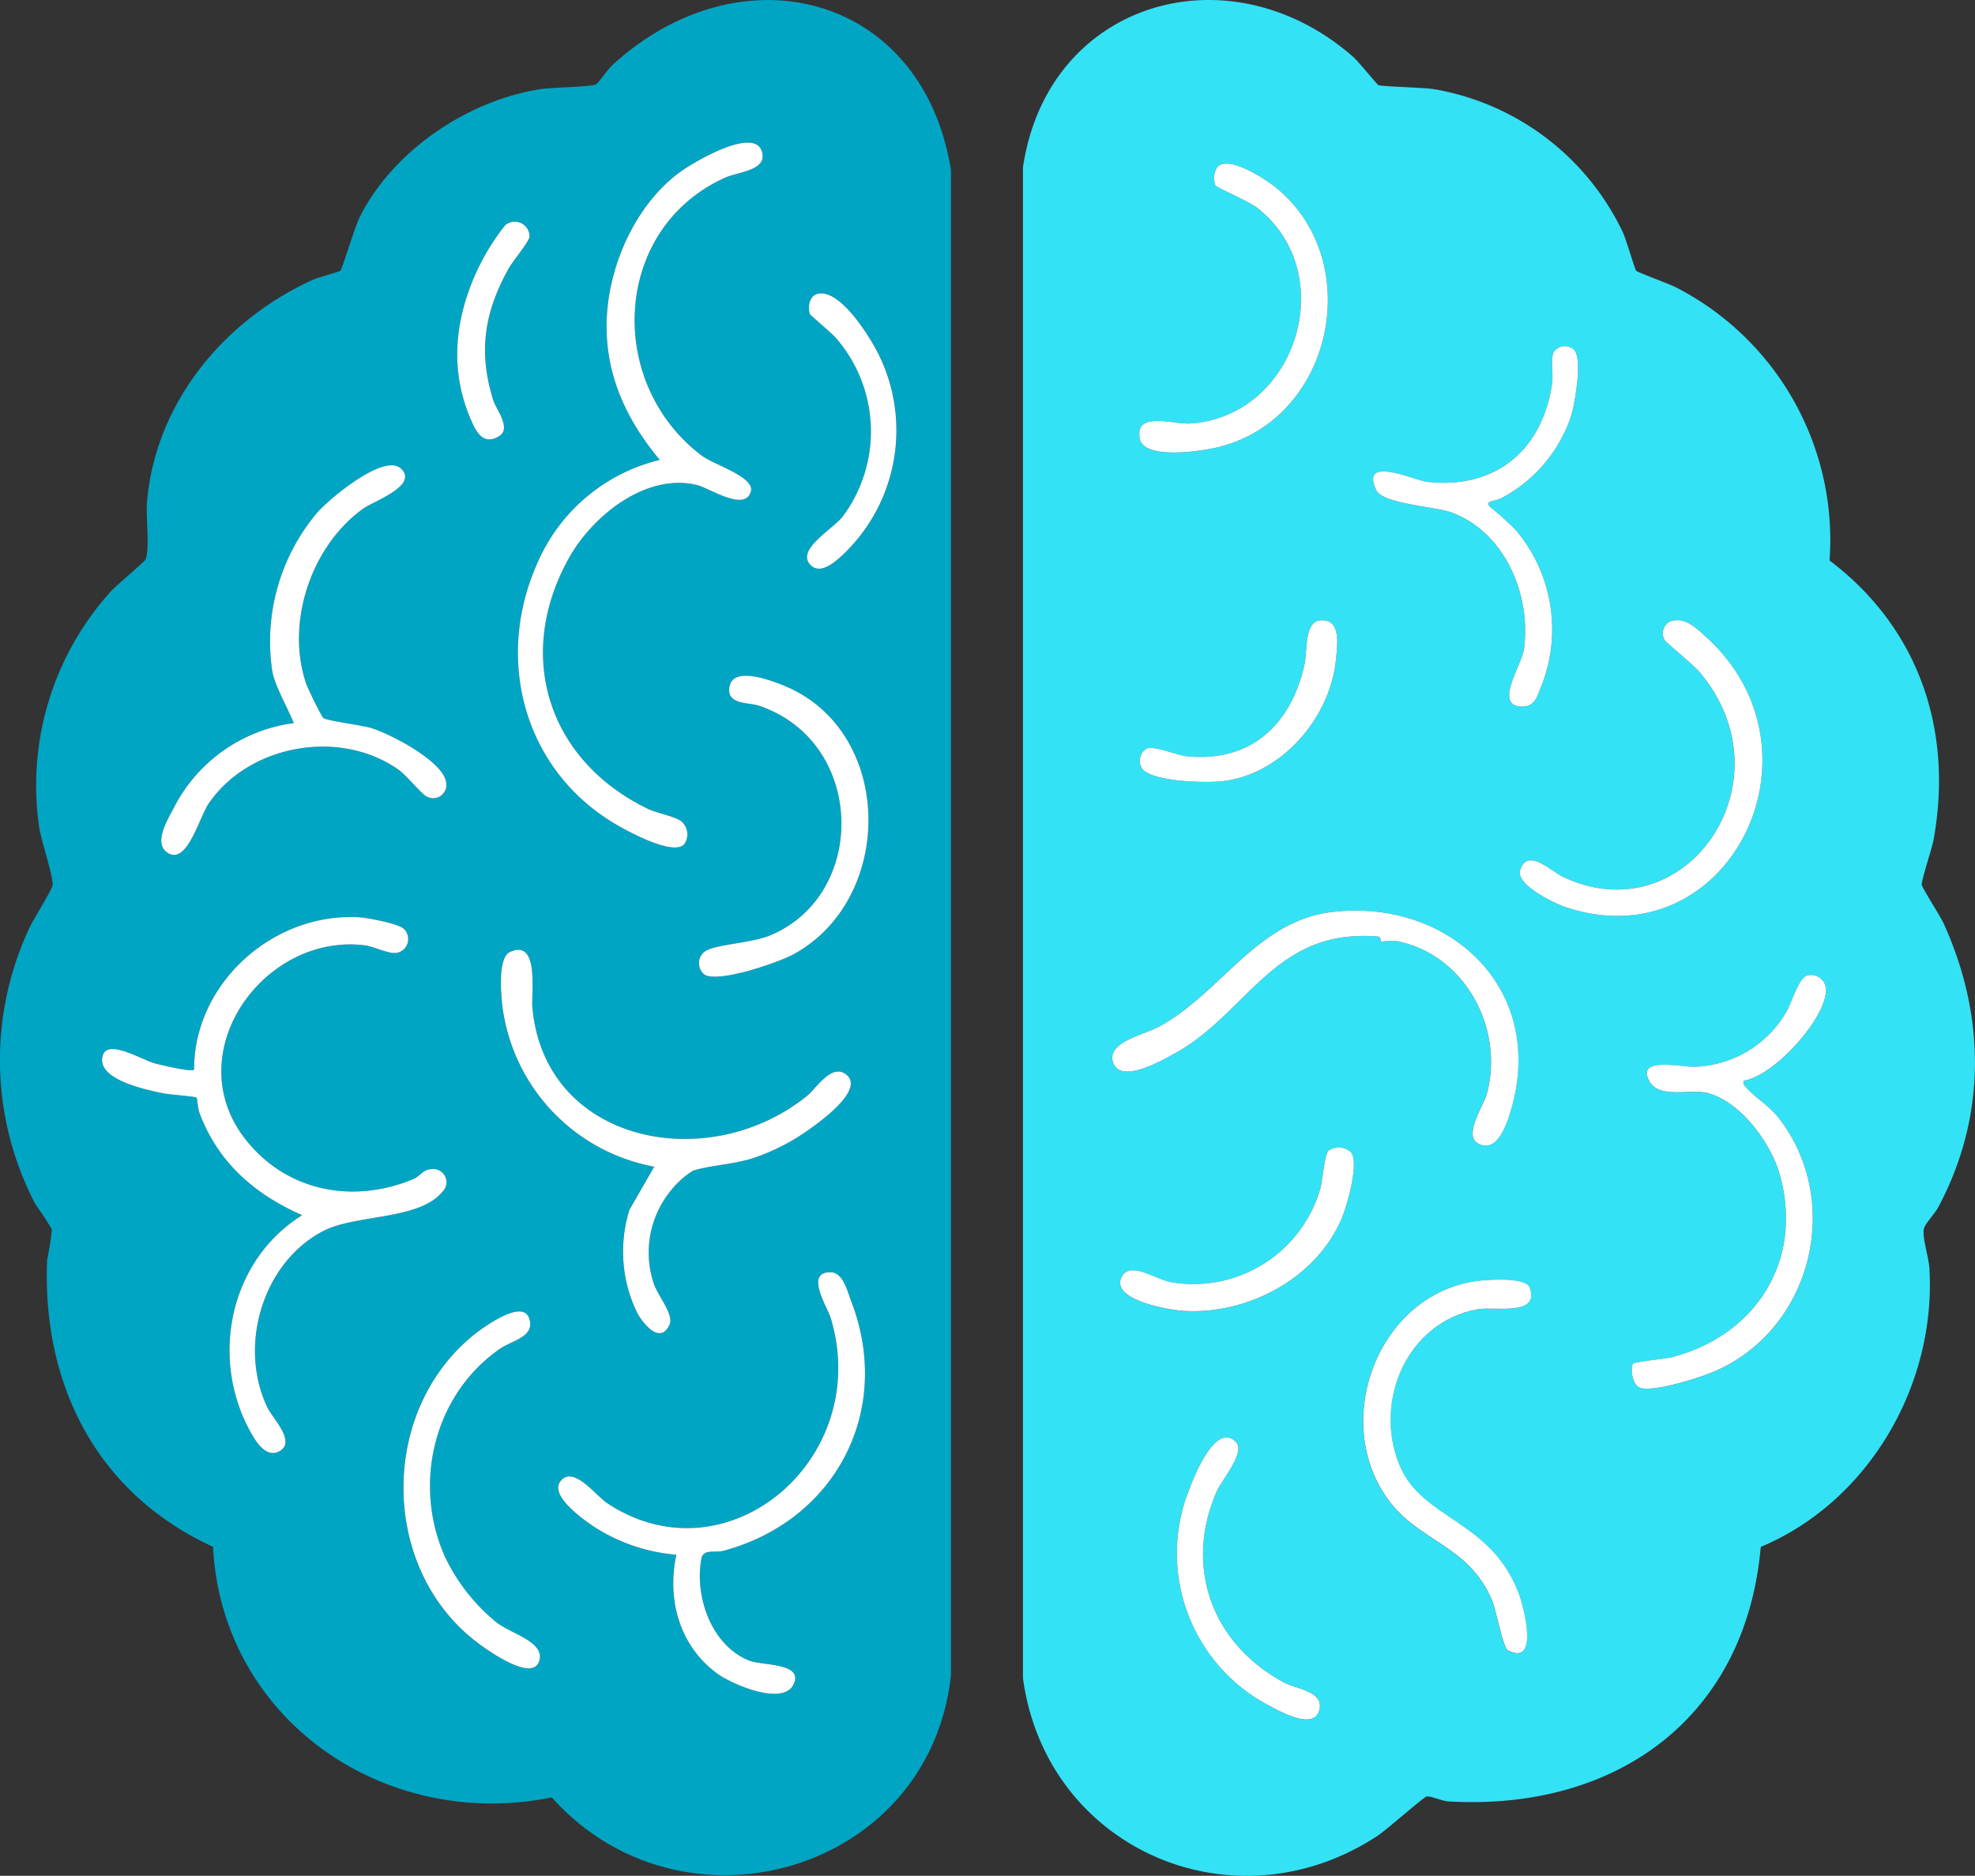<svg xmlns="http://www.w3.org/2000/svg" width="204.539" height="194.293"><rect width="100%" height="100%" fill="#333333" stroke="none"/><defs><clipPath id="a"><path data-name="長方形 277" fill="none" d="M0 0h204.539v194.293H0z"/></clipPath></defs><g data-name="グループ 2067" clip-path="url(#a)"><path data-name="パス 1338" d="M142.746 8.812c.25.145 4.79.26 5.754.422A26.624 26.624 0 0 1 168.085 24.1c.32.706 1.222 3.775 1.367 3.942.156.182 3.473 1.376 4.15 1.738a29.42 29.42 0 0 1 15.873 28.272c9.255 7 12.82 17.57 10.777 28.92-.162.9-1.294 4.263-1.228 4.681.057.353 1.9 3.183 2.277 4.018 4.374 9.632 4.435 20.019-.576 29.383-.354.661-1.406 1.738-1.49 2.264-.153.953.509 2.908.577 4.007.742 12.08-6.254 24.2-17.461 28.9-1.56 17.733-15.01 27.362-32.343 26.362-.685-.039-1.849-.591-2.265-.507-.32.064-4.171 3.475-5.084 4.074-14.977 9.833-34.347 1.281-36.718-16.343V17.349C108.464.154 127.216-5.383 140.106 5.857c.6.526 2.469 2.856 2.64 2.955m-16.642 8.458a2.106 2.106 0 0 0-.222 1.946c.128.208 3.442 1.621 4.309 2.3 8.713 6.8 4.1 21.626-6.921 22.349-1.766.116-5.744-1.324-5.23 1.546.4 2.249 6.287 1.336 8 .934 12.012-2.819 15.469-19.208 6.176-26.852-1.064-.876-4.91-3.429-6.11-2.221m36.9 18.949a1.412 1.412 0 0 0-2.085.217c-.376.771-.037 2.294-.178 3.265-1.012 6.964-5.9 11.016-13 10.2-1.221-.14-6.989-2.825-5.2.895.663 1.376 6.171 1.7 7.765 2.281 5.546 2.032 8.28 8.544 7.521 14.15-.228 1.685-3.113 5.8-.328 5.951 1.465.082 1.668-.994 2.13-2.139a15.918 15.918 0 0 0-2.6-16.074 27.9 27.9 0 0 0-2.679-2.425c-.731-.693.5-.607 1.076-.915a14.957 14.957 0 0 0 7.272-8.52c.4-1.336 1.226-5.956.3-6.882m-44.64 43.489c1.214 1.259 6.393 1.39 8.1 1.219 6.173-.617 11.252-6.5 11.883-12.521.162-1.548.589-4.275-1.543-4.155-1.766.1-1.37 3.106-1.714 4.631-1.387 6.146-5.5 10.059-12.064 9.46-1.241-.114-3.353-1.119-4.263-.813a1.477 1.477 0 0 0-.4 2.179m54.672-15.371a1.368 1.368 0 0 0-.636 1.954c.111.223 3.007 2.592 3.6 3.291 9.588 11.323-1.363 27.218-14.082 21.26-1.306-.612-3.71-3.1-4.474-.734-.5 1.547 3.577 3.476 4.782 3.872 16.754 5.506 27.573-16.1 14.494-27.986-1.033-.939-2.175-2.111-3.683-1.657m-29.993 33.183a10.6 10.6 0 0 1 1.6-.053c7.072 1.384 11.179 9.066 9.328 15.848-.321 1.176-2.4 4.217-.952 5.083 2.13 1.271 3.192-2.44 3.585-3.885 3.339-12.269-6.631-21.46-18.623-20.058-7.848.917-11.522 8.395-17.968 11.889-1.5.815-5.325 1.571-4.771 3.587.682 2.484 5.157-.132 6.575-.921 6.617-3.683 9.644-11.221 17.861-12a16.32 16.32 0 0 1 3.1 0c.212.053.195.478.258.51m37.544 14.419c3.1-.444 8.519-6.408 8.533-9.389a1.54 1.54 0 0 0-2.014-1.476c-.792.238-1.554 2.8-2.064 3.69a11.38 11.38 0 0 1-9.482 5.731c-1.294.074-6.257-1.134-4.7 1.541 1.043 1.8 4.2.717 6.008 1.183 3.373.868 6.518 5.138 7.438 8.352 2.546 8.885-2.386 16.725-11.114 19-.66.172-3.872.47-4.052.684-.308.367-.111 2.241.744 2.5 1.438.43 5.929-.984 7.457-1.614 10.2-4.2 13.671-17.485 6.933-26.272-1.028-1.341-2.486-2.154-3.4-3.2-.22-.25-.371-.318-.28-.722m-43 7.243c-.439.455-.6 3.037-.842 3.893a13.685 13.685 0 0 1-15.37 9.746c-1.618-.22-4.4-2.352-5.243-.493-1.055 2.315 4.837 3.329 6.321 3.433 6.7.473 13.879-3.334 16.507-9.61.582-1.39 1.759-5.486 1-6.752a1.864 1.864 0 0 0-2.378-.217m15.368 13.5c-10.192 1.376-15.134 14.359-9.236 22.581 3.185 4.439 8.362 4.726 10.792 10.454.477 1.125 1.115 4.939 1.668 5.223 3.291 1.7 1.613-4.58 1.084-5.965-2.9-7.583-10.007-7.577-12.328-13.224-2.718-6.61.772-14.827 8.075-16.143 1.792-.323 6.456.781 5.424-2.235-.384-1.122-4.409-.836-5.479-.691m-24.971 16.639c-2.074-2.038-4.293 3.541-4.816 4.947a17.8 17.8 0 0 0 8.326 22.406c1.131.6 4.508 2.532 5.127.51s-2.316-2.227-3.592-2.906c-7.433-3.955-10.428-11.907-7.035-19.767.536-1.243 3.078-4.121 1.989-5.19" fill="#34e2f5"/><path data-name="パス 1339" d="M22.062 160.217c-12-5.506-17.733-16.762-17.177-29.754a27.629 27.629 0 0 0 .488-3.122 30 30 0 0 0-1.689-2.575 32.22 32.22 0 0 1-.659-28.606c.411-.915 2.381-4.024 2.426-4.469.087-.867-1.2-4.65-1.4-6.054a29.981 29.981 0 0 1 7.422-24.376c.59-.645 3.484-3.057 3.593-3.3.464-1.021.036-4.449.152-5.877.841-10.325 7.95-18.881 17.119-23.075.575-.263 2.8-.857 2.91-.965.21-.21 1.508-4.575 2.019-5.59C40.723 15.607 48.38 10.439 55.92 9.24c1.2-.191 5.248-.231 5.808-.507.248-.122 1.214-1.557 1.716-2.016C76.776-5.461 95.579-.616 98.484 17.621v155.914c-2.234 20.477-27.816 27.764-41.338 12.636-17.259 3.514-34.146-8.018-35.084-25.954m48.781-72.748a1.791 1.791 0 0 0-.228-2.362c-.625-.547-2.594-.885-3.537-1.342-10.346-5.02-13.83-15.946-8.085-26.09 2.445-4.317 7.966-8.723 13.194-7.442 1.3.32 5.016 2.846 5.58.644.385-1.5-3.842-2.742-5.107-3.7-9.991-7.576-9.2-23.567 2.456-28.788 1.41-.631 4.394-.722 3.788-2.71-.791-2.6-6.966 1.074-8.253 1.977-4.6 3.225-7.432 9.349-7.789 14.891-.373 5.793 1.826 10.723 5.465 15.081a18.552 18.552 0 0 0-12.681 10.72c-4.546 10.226-1.21 21.876 8.654 27.33 1.232.681 5.416 2.91 6.539 1.791M52.335 23.318a23.482 23.482 0 0 0-3 4.885c-2.315 5.131-2.794 10.472-.374 15.69.521 1.124 1.268 2.171 2.724 1.3 1.327-.795-.282-2.753-.587-3.723-1.583-5.027-.935-9.127 1.585-13.653.438-.786 2.119-2.767 2.167-3.318a1.53 1.53 0 0 0-2.509-1.181m32.277 7.136c-.8.232-.975 1.373-.735 2.058.061.173 2.235 1.952 2.686 2.484a14.751 14.751 0 0 1 .707 18.514c-1.024 1.311-4.917 3.449-3.3 5.037 1.05 1.031 2.627-.433 3.422-1.184a17.741 17.741 0 0 0 3.566-20.733c-.9-1.787-4.019-6.854-6.346-6.177m-43.06 18.111c-1.733-1.708-7.446 3.108-8.689 4.52A20.712 20.712 0 0 0 28.2 69.528c.3 1.613 1.608 3.814 2.229 5.376a16.306 16.306 0 0 0-12.393 8.709c-.69 1.3-2.231 3.812-.624 4.755 2 1.175 3.209-3.7 4.225-5.173 4.212-6.107 13.588-7.734 19.625-3.475.883.623 2.4 2.546 2.956 2.8a1.367 1.367 0 0 0 1.997-1.423c-.2-2.2-5.825-5.107-7.807-5.7-1.015-.3-4.577-.721-4.966-1.063a38.153 38.153 0 0 1-1.71-3.458c-2.189-6.354.481-14.33 5.9-18.2 1.066-.763 5.7-2.365 3.93-4.111m31.425 52.4c1.5.851 7.7-1.278 9.317-2.185 10.496-5.883 10.268-23.254-1.268-27.824-1.334-.528-5.093-1.935-5.484.147-.361 1.92 1.931 1.617 3.054 2 11 3.7 11.327 19.494 1.2 23.766-1.976.833-5.438.912-6.708 1.618a1.511 1.511 0 0 0-.116 2.486m-31.141-4.749c-.521-.552-3.8-1.165-4.665-1.215-8.876-.512-17.091 6.82-17.076 15.788-.269.268-3.48-.492-4.082-.658-1.308-.36-4.779-2.505-5.349-.875-.887 2.543 4.534 3.622 6.257 3.986.576.122 3.312.32 3.438.439.058.055.134 1.144.293 1.572 1.912 5.144 5.7 8.431 10.637 10.608-7.416 4.624-9.548 14.531-5.507 22.159.568 1.072 1.715 3.152 3.215 2.25 1.639-.987-.758-3.365-1.29-4.462-3.07-6.322-.558-15.04 5.787-18.319 3.356-1.735 9.908-1.106 12.315-4.047a1.372 1.372 0 0 0-1.171-2.348c-.891.058-1.131.736-1.86 1.038-6.24 2.584-13.133 1.279-17.381-4.159-6.953-8.9 1.86-21.308 12.322-20.074 1.052.124 2.483.941 3.4.782a1.459 1.459 0 0 0 .714-2.463m25.913 24.62-2.57 4.461a14.54 14.54 0 0 0 .8 10.661c.612 1.125 2.392 3.356 3.356 1.23.481-1.059-1.269-3.035-1.668-4.354a10.127 10.127 0 0 1 1.69-9.392 9.055 9.055 0 0 1 2.4-2.195c1.817-.585 4.274-.641 6.392-1.36a22.03 22.03 0 0 0 3.937-1.806c1.346-.785 7.645-4.916 5.626-6.729-1.53-1.373-3.147 1.341-4.164 2.162-10.254 8.263-27.169 4.9-28.421-9.195-.127-1.43.758-7.109-2.3-5.733-1.277.576-.951 4.126-.831 5.413a19.421 19.421 0 0 0 15.752 16.834m2.3 40.193c-1.011 4.62.326 9.447 4.212 12.294 1.558 1.142 6.843 3.415 7.929 1.115 1.052-2.228-3.228-1.908-4.591-2.444-3.905-1.533-5.693-6.627-4.967-10.537.2-1.088 1.4-.6 2.313-.845 11.587-3.121 17.574-14.522 13.2-25.86-.411-1.063-.827-2.98-2.158-2.985-2.675-.01-.3 3.591.061 4.794 4.351 14.567-10.749 27.329-23.157 19.137-1.179-.779-3.564-4.023-4.875-2.253-1.121 1.514 2.565 4.089 3.732 4.832a18.493 18.493 0 0 0 8.3 2.753m-23.993.169c-3.33-7.546-1.125-16.737 5.695-21.482 1.3-.908 3.714-1.244 3.035-3.187-.717-2.049-4.906 1.065-5.833 1.824-9.861 8.077-9.559 24.636.908 32.1.982.7 5.411 3.818 6 1.509.494-1.928-2.929-2.728-4.452-3.92a19.667 19.667 0 0 1-5.355-6.84" fill="#00a5c4"/><path data-name="パス 1340" d="M180.583 111.945c-.091.4.061.471.28.723.917 1.045 2.375 1.859 3.4 3.2 6.737 8.787 3.265 22.068-6.933 26.272-1.528.63-6.019 2.044-7.457 1.614-.855-.255-1.052-2.13-.744-2.5.18-.214 3.392-.512 4.052-.684 8.728-2.271 13.66-10.111 11.114-19-.92-3.213-4.065-7.484-7.438-8.352-1.808-.465-4.965.615-6.008-1.183-1.553-2.675 3.41-1.467 4.7-1.541a11.381 11.381 0 0 0 9.482-5.731c.509-.893 1.272-3.452 2.064-3.69a1.54 1.54 0 0 1 2.014 1.476c-.014 2.981-5.431 8.944-8.533 9.389" fill="#fff"/><path data-name="パス 1341" d="M143.039 97.526c-.063-.032-.045-.457-.258-.51a16.265 16.265 0 0 0-3.1 0c-8.217.777-11.244 8.315-17.861 12-1.419.79-5.893 3.406-6.575.922-.553-2.016 3.267-2.772 4.771-3.587 6.447-3.494 10.121-10.973 17.968-11.89 11.992-1.4 21.962 7.791 18.624 20.059-.393 1.444-1.454 5.155-3.585 3.885-1.451-.866.631-3.907.952-5.083 1.851-6.783-2.256-14.463-9.328-15.848a10.5 10.5 0 0 0-1.6.053" fill="#fff"/><path data-name="パス 1342" d="M152.953 132.687c1.069-.145 5.095-.431 5.479.691 1.033 3.016-3.632 1.912-5.423 2.235-7.3 1.317-10.793 9.533-8.076 16.143 2.321 5.646 9.427 5.641 12.328 13.224.529 1.384 2.208 7.661-1.084 5.965-.552-.285-1.19-4.1-1.668-5.223-2.43-5.727-7.607-6.014-10.792-10.454-5.9-8.221-.955-21.2 9.236-22.581" fill="#fff"/><path data-name="パス 1343" d="M163.002 36.222c.925.927.1 5.548-.3 6.882a14.963 14.963 0 0 1-7.272 8.522c-.575.307-1.806.22-1.075.914a27.705 27.705 0 0 1 2.678 2.425 15.918 15.918 0 0 1 2.6 16.074c-.462 1.146-.666 2.221-2.131 2.139-2.785-.155.1-4.266.328-5.951.76-5.607-1.974-12.118-7.52-14.151-1.594-.584-7.1-.9-7.765-2.281-1.791-3.72 3.977-1.035 5.2-.894 7.1.82 11.985-3.233 13-10.2.141-.971-.2-2.494.179-3.266a1.413 1.413 0 0 1 2.085-.217" fill="#fff"/><path data-name="パス 1344" d="M173.032 64.343c1.507-.455 2.65.718 3.683 1.656 13.079 11.888 2.259 33.493-14.493 27.987-1.2-.4-5.281-2.325-4.782-3.872.763-2.367 3.169.123 4.474.733 12.72 5.958 23.671-9.937 14.083-21.26-.593-.7-3.489-3.07-3.6-3.291a1.368 1.368 0 0 1 .636-1.954" fill="#fff"/><path data-name="パス 1345" d="M126.105 17.271c1.2-1.209 5.046 1.344 6.109 2.219 9.292 7.646 5.835 24.034-6.176 26.853-1.708.4-7.593 1.314-8-.933-.514-2.87 3.464-1.431 5.23-1.546 11.022-.723 15.634-15.551 6.921-22.349-.867-.677-4.181-2.089-4.308-2.3a2.1 2.1 0 0 1 .221-1.945" fill="#fff"/><path data-name="パス 1346" d="M127.973 149.335c1.088 1.069-1.453 3.947-1.989 5.19-3.394 7.86-.4 15.812 7.035 19.767 1.276.679 4.207.9 3.592 2.906s-4 .087-5.127-.51a17.8 17.8 0 0 1-8.326-22.406c.523-1.406 2.742-6.986 4.816-4.947" fill="#fff"/><path data-name="パス 1347" d="M137.585 119.188a1.864 1.864 0 0 1 2.378.217c.753 1.266-.423 5.363-1 6.753-2.628 6.276-9.81 10.082-16.507 9.609-1.484-.1-7.376-1.118-6.321-3.433.847-1.859 3.624.273 5.242.493a13.684 13.684 0 0 0 15.37-9.746c.242-.855.4-3.438.843-3.893" fill="#fff"/><path data-name="パス 1348" d="M118.361 79.711a1.478 1.478 0 0 1 .4-2.18c.91-.306 3.021.7 4.263.813 6.564.6 10.676-3.313 12.064-9.459.344-1.525-.053-4.532 1.714-4.631 2.131-.12 1.7 2.607 1.542 4.155-.63 6.019-5.709 11.9-11.882 12.521-1.709.171-6.888.04-8.1-1.219" fill="#fff"/><path data-name="パス 1349" d="M70.838 87.469c-1.123 1.119-5.307-1.111-6.538-1.791-9.868-5.454-13.209-17.1-8.658-27.329a18.55 18.55 0 0 1 12.686-10.716c-3.64-4.358-5.839-9.288-5.466-15.081.357-5.542 3.191-11.667 7.789-14.891 1.287-.9 7.462-4.572 8.253-1.977.606 1.987-2.378 2.078-3.788 2.71-11.657 5.22-12.447 21.212-2.456 28.788 1.264.959 5.492 2.2 5.106 3.7-.564 2.2-4.275-.325-5.58-.644-5.228-1.28-10.749 3.125-13.194 7.442-5.744 10.143-2.261 21.069 8.085 26.089.943.458 2.913.8 3.537 1.342a1.791 1.791 0 0 1 .228 2.362" fill="#fff"/><path data-name="パス 1350" d="M41.84 96.225a1.459 1.459 0 0 1-.714 2.463c-.922.158-2.352-.658-3.405-.782-10.461-1.235-19.274 11.171-12.321 20.073 4.247 5.438 11.14 6.744 17.382 4.16.728-.3.968-.98 1.86-1.038a1.372 1.372 0 0 1 1.171 2.348c-2.407 2.94-8.958 2.313-12.315 4.047-6.344 3.279-8.858 12-5.787 18.319.532 1.1 2.929 3.475 1.29 4.461-1.5.9-2.646-1.178-3.214-2.25-4.041-7.627-1.911-17.535 5.507-22.158-4.935-2.177-8.725-5.464-10.637-10.608-.16-.429-.236-1.517-.294-1.572-.126-.119-2.862-.317-3.437-.439-1.723-.364-7.144-1.444-6.257-3.986.569-1.63 4.039.515 5.347.875.6.166 3.815.925 4.082.658-.012-8.963 8.205-16.297 17.077-15.787.87.05 4.145.663 4.666 1.216" fill="#fff"/><path data-name="パス 1351" d="M70.052 161.036a18.493 18.493 0 0 1-8.3-2.752c-1.168-.743-4.853-3.319-3.732-4.832 1.311-1.771 3.7 1.473 4.875 2.253 12.411 8.2 27.5-4.57 23.155-19.135-.359-1.2-2.736-4.8-.061-4.795 1.331.005 1.747 1.923 2.158 2.986 4.378 11.337-1.609 22.739-13.2 25.86-.915.246-2.111-.243-2.313.845-.726 3.91 1.062 9 4.967 10.537 1.363.535 5.643.215 4.591 2.444-1.086 2.3-6.371.026-7.929-1.116-3.885-2.847-5.223-7.675-4.212-12.294" fill="#fff"/><path data-name="パス 1352" d="M67.754 120.843a19.419 19.419 0 0 1-15.752-16.834c-.12-1.286-.447-4.837.831-5.413 3.053-1.376 2.168 4.3 2.3 5.733 1.252 14.094 18.167 17.459 28.421 9.2 1.017-.82 2.635-3.535 4.164-2.162 2.019 1.812-4.28 5.944-5.626 6.729a22.08 22.08 0 0 1-3.937 1.806c-2.118.718-4.575.774-6.392 1.36a9.053 9.053 0 0 0-2.4 2.194 10.129 10.129 0 0 0-1.69 9.392c.4 1.319 2.149 3.294 1.668 4.354-.964 2.125-2.744-.106-3.356-1.23a14.542 14.542 0 0 1-.8-10.662Z" fill="#fff"/><path data-name="パス 1353" d="M41.558 48.564c1.771 1.746-2.863 3.348-3.93 4.111-5.416 3.874-8.085 11.851-5.9 18.2a38.54 38.54 0 0 0 1.71 3.458c.39.342 3.951.76 4.967 1.063 1.982.592 7.612 3.5 7.807 5.7a1.367 1.367 0 0 1-1.994 1.421c-.557-.252-2.074-2.176-2.956-2.8-6.038-4.259-15.414-2.632-19.625 3.475-1.017 1.473-2.222 6.348-4.226 5.173-1.607-.943-.066-3.454.625-4.755a16.306 16.306 0 0 1 12.392-8.709c-.62-1.562-1.926-3.764-2.229-5.376a20.712 20.712 0 0 1 4.667-16.445c1.244-1.411 6.956-6.227 8.689-4.52" fill="#fff"/><path data-name="パス 1354" d="M72.984 100.968a1.511 1.511 0 0 1 .116-2.485c1.269-.706 4.732-.785 6.708-1.618 10.126-4.271 9.8-20.062-1.2-23.766-1.123-.378-3.415-.075-3.054-2 .39-2.081 4.15-.674 5.484-.146C92.574 75.522 92.8 92.896 82.303 98.78c-1.618.907-7.822 3.036-9.317 2.185" fill="#fff"/><path data-name="パス 1355" d="M46.06 161.203a19.667 19.667 0 0 0 5.355 6.84c1.523 1.193 4.947 1.992 4.453 3.92-.592 2.308-5.02-.809-6-1.509-10.467-7.459-10.769-24.018-.908-32.1.928-.76 5.117-3.874 5.833-1.824.679 1.943-1.73 2.279-3.035 3.187-6.827 4.752-9.027 13.943-5.698 21.486" fill="#fff"/><path data-name="パス 1356" d="M84.611 30.454c2.328-.678 5.446 4.39 6.346 6.176a17.74 17.74 0 0 1-3.567 20.734c-.794.751-2.372 2.215-3.421 1.184-1.618-1.588 2.276-3.726 3.3-5.037a14.751 14.751 0 0 0-.706-18.514c-.452-.533-2.627-2.311-2.686-2.484-.24-.685-.063-1.826.734-2.058" fill="#fff"/><path data-name="パス 1357" d="M52.336 23.317a1.53 1.53 0 0 1 2.509 1.179c-.047.551-1.73 2.532-2.167 3.318-2.52 4.526-3.168 8.626-1.586 13.653.307.971 1.916 2.929.587 3.723-1.455.871-2.2-.177-2.722-1.3-2.421-5.218-1.941-10.559.374-15.69a23.48 23.48 0 0 1 3-4.885" fill="#fff"/></g></svg>